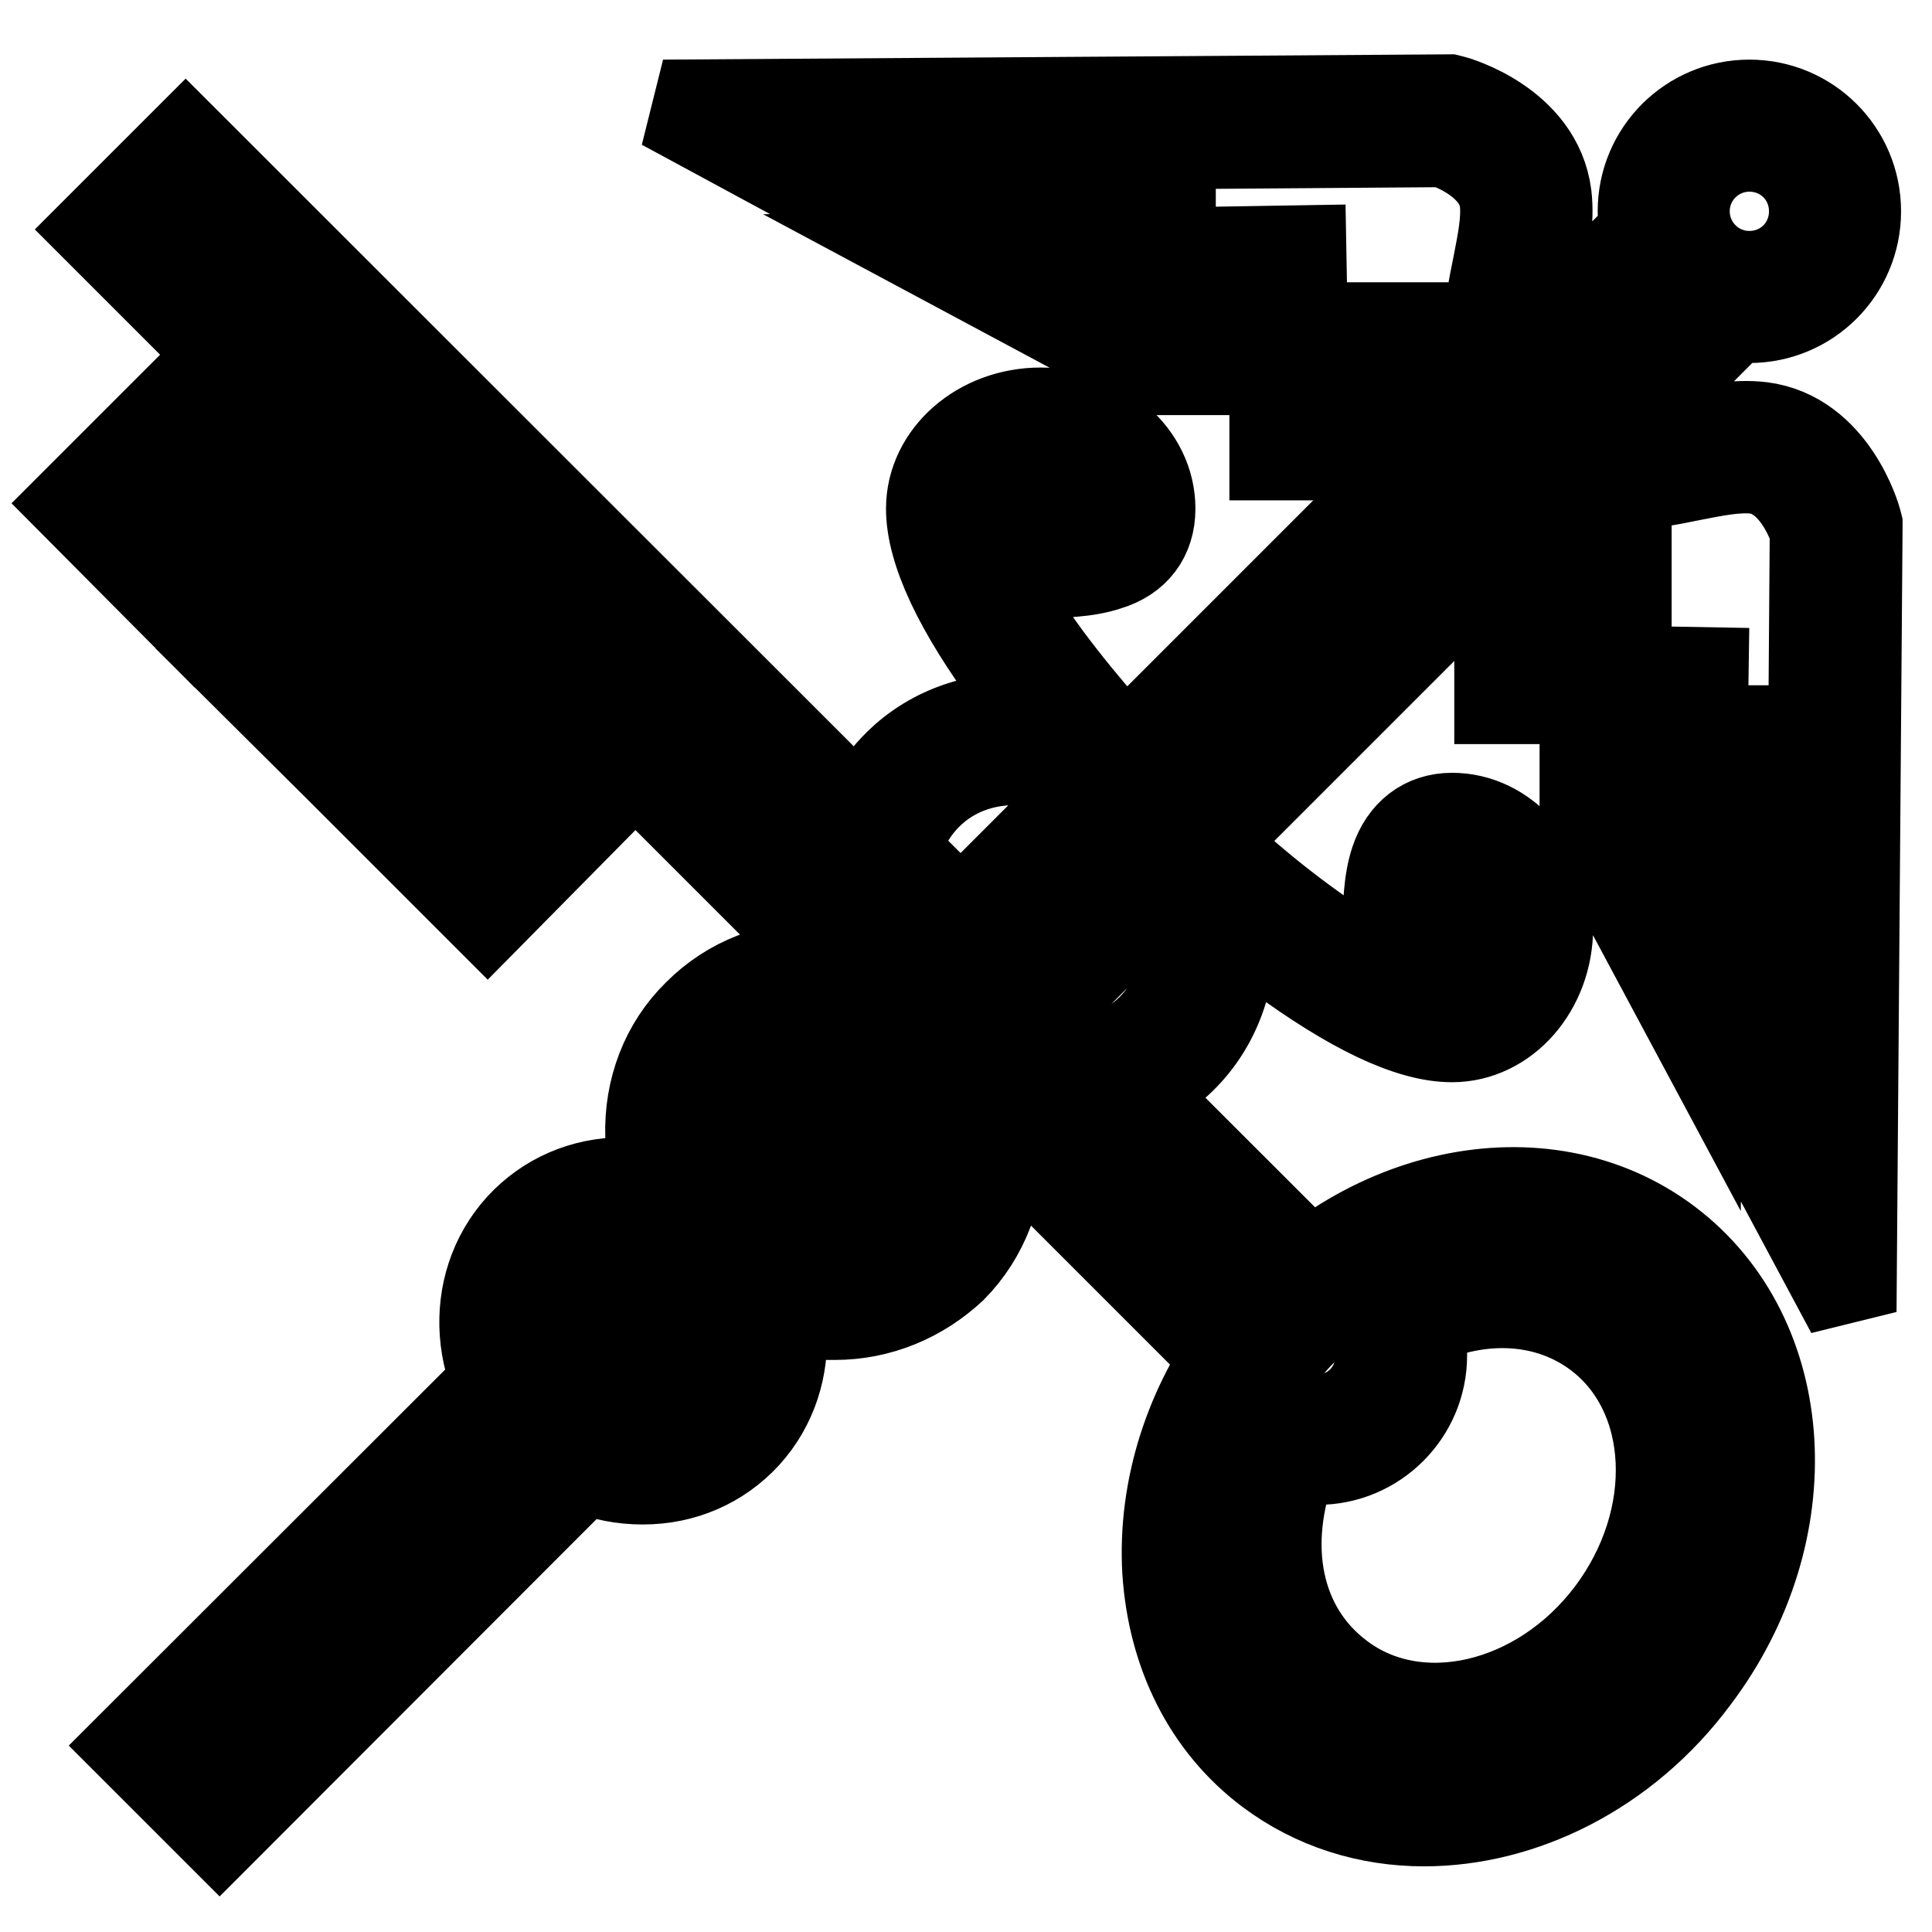 <?xml version="1.0" encoding="utf-8"?>
<!-- Svg Vector Icons : http://www.onlinewebfonts.com/icon -->
<!DOCTYPE svg PUBLIC "-//W3C//DTD SVG 1.1//EN" "http://www.w3.org/Graphics/SVG/1.1/DTD/svg11.dtd">
<svg version="1.1" xmlns="http://www.w3.org/2000/svg" xmlns:xlink="http://www.w3.org/1999/xlink" x="0px" y="0px" viewBox="0 0 256 256" enable-background="new 0 0 256 256" xml:space="preserve">
<g> <path stroke-width="12" fill-opacity="0" stroke="#000000"  d="M136.8,135l-3.9-3.9l90.8-90.8l-3.7-3.7l-90.6,90.6l-3.9-3.9L220,28.8l11.5,11.5L136.8,135z M29.1,242.8 l-11.5-11.5l100.2-100.1l3.9,3.9l-96.3,96.2l3.7,3.7l96.2-96.3l3.9,3.9L29.1,242.8z M165.8,183.1L13.1,30.4l11.5-11.5l152.7,152.6 L165.8,183.1z M20.9,30.4l144.9,144.9l3.7-3.7L24.6,26.7L20.9,30.4z M71.7,104.5L25.3,58l11.5-11.5L83.3,93L71.7,104.5z M33.1,58 l38.6,38.6l3.7-3.7L36.8,54.3L33.1,58z M231.8,42.1c-7.8,0-14.1-6.3-14.1-14.1c0-7.8,6.3-14.1,14.1-14.1c7.8,0,14.1,6.3,14.1,14.1 C245.9,35.8,239.6,42.1,231.8,42.1z M231.8,19.4c-4.7,0-8.6,3.8-8.6,8.6c0,4.7,3.8,8.6,8.6,8.6c4.8,0,8.6-3.8,8.6-8.6 C240.4,23.2,236.6,19.4,231.8,19.4z M188.7,241.3c-7.4,0-14.5-2.2-20.5-6.7c-8.1-6.1-12.8-15.5-13.5-26.5 c-0.6-10.8,2.9-21.9,9.9-31.1c14.6-19.3,39.9-24.8,56.4-12.3c16.5,12.5,18.1,38.3,3.5,57.6C215.3,234.7,201.6,241.3,188.7,241.3 L188.7,241.3z M200.5,163.6c-11.2,0-23.2,5.9-31.5,16.8c-6.2,8.2-9.4,18-8.8,27.5c0.5,9.3,4.5,17.3,11.3,22.4 c14.1,10.7,35.9,5.6,48.7-11.2c12.7-16.8,11.7-39.2-2.4-49.9C212.7,165.4,206.7,163.6,200.5,163.6L200.5,163.6z M85.1,196 c-5.2,0-10.1-2-14.1-5.6c-8.2-7.5-9.1-20-2-27.8c3.5-3.8,8.3-5.9,13.6-5.9c5.2,0,10.3,1.9,14.2,5.6c8.2,7.5,9.1,20,2,27.8 c-3.5,3.8-8.3,5.9-13.6,5.9H85.1z M82.8,162.2h-0.1c-3.8,0-7.2,1.5-9.6,4.1c-5.1,5.5-4.3,14.5,1.6,19.9c2.9,2.7,6.6,4.1,10.4,4.1 c3.8,0,7.2-1.5,9.6-4.1c5.1-5.5,4.3-14.5-1.6-19.9C90.3,163.7,86.6,162.2,82.8,162.2z M110.6,174.2h-0.8c-6.1-0.2-12-2.8-16.4-7.2 c-4.5-4.5-7-10.3-7.2-16.4c-0.2-6.2,2-12,6.3-16.2c4.3-4.3,10-6.5,16.2-6.3c6.1,0.2,12,2.8,16.4,7.2c9.3,9.3,9.7,23.9,1,32.7 C121.9,171.9,116.5,174.2,110.6,174.2z M107.9,133.5c-4.4,0-8.5,1.7-11.5,4.7c-3.2,3.2-4.8,7.5-4.7,12.1c0.2,4.7,2.2,9.3,5.6,12.7 c3.5,3.5,8,5.5,12.7,5.6c4.7,0.1,9-1.5,12.1-4.7c6.6-6.6,6.2-17.7-1-24.9c-3.5-3.5-8-5.5-12.7-5.6 C108.3,133.5,108.1,133.5,107.9,133.5z M145.7,146l-1.1-5.4c2.8-0.6,5.2-1.8,7.3-3.6c7.5-6.6,7.3-19.3-0.5-28.2 c-7.8-8.9-20.4-10.8-27.9-4.1c-2.7,2.4-4.5,5.7-5.2,9.5l-5.4-1c0.9-5.1,3.3-9.4,7-12.7c9.8-8.6,25.8-6.6,35.7,4.6 c9.9,11.2,9.9,27.4,0,36C152.8,143.6,149.4,145.3,145.7,146L145.7,146z M147.1,105.2c-1.7-1.2-7.7-7.7-12.8-14.7 c-7.3-9.8-10.9-17.6-10.9-23.1c0-7,6.5-12.7,14.5-12.7c8,0,14.5,5.7,14.5,12.7c0,3.7-2,6.4-5.7,7.5c-2.7,0.9-6,1-9.5,1v-5.5 c2.9,0,5.9-0.1,7.8-0.7c1.6-0.5,1.9-1.2,1.9-2.3c0-3.9-4-7.1-9-7.1c-5,0-9,3.2-9,7.1c0,4.2,3.5,11.2,9.8,19.8 c5.3,7.1,10.7,12.9,11.7,13.6L147.1,105.2z M192.4,137.4c-5.6,0-13.3-3.7-23.1-10.9c-6.9-5.1-13.4-11.1-14.7-12.8l4.4-3.3l-2.2,1.6 l2.2-1.6c0.7,0.9,6.5,6.5,13.6,11.7c8.5,6.3,15.6,9.8,19.8,9.8c3.9,0,7.1-4,7.1-9s-3.2-9-7.1-9c-1.1,0-1.8,0.3-2.3,1.9 c-0.6,1.9-0.7,4.9-0.7,7.8h-5.5c0-3.5,0.1-6.8,1-9.5c1.2-3.6,3.9-5.7,7.5-5.7c7,0,12.7,6.5,12.7,14.5S199.4,137.4,192.4,137.4z  M25.8,82.6L10,66.7l15.8-15.8l15.8,15.8L25.8,82.6z M17.8,66.7l8,8l8-8l-8-8L17.8,66.7z M45,101.7L29.1,85.9L45,70l15.8,15.8 L45,101.7z M37,85.9l8,8l8-8l-8-8L37,85.9z M64.6,121.3l-15.9-15.9l15.8-15.8l15.8,15.8L64.6,121.3z M56.5,105.4l8,8l8-8l-8-8 L56.5,105.4z M199.9,52c-3.8-5.4-2.5-11.5-1.4-16.9c0.6-3.1,1.2-6,0.9-8.5c-0.7-5-6.7-7.4-8.2-7.8l-81.7,0.6l7.8,4.2h37.8v5.5H116 L87.9,13.9L192,13.2l0.4,0.1c0.5,0.1,11.3,3.2,12.5,12.6c0.4,3.4-0.3,6.9-1,10.3c-1,4.7-1.9,9.2,0.5,12.6L199.9,52z M189,49h-36.7 l-28-15l48.1-0.8l0.1,5.5l-26.9,0.4l8,4.3H189V49z M168.9,54.8h25.7v5.5h-25.7V54.8z M225,137.2l-15-28V72.5h5.5v35.4l4.3,8 l0.4-26.9l5.5,0.1L225,137.2z M198.7,66.9h5.5v25.7h-5.5V66.9z M245.3,173.8l-15.1-28.2V96.8h5.5v47.4l4.2,7.8l0.6-81.7 c-0.5-1.5-2.8-7.5-7.8-8.2c-2.5-0.3-5.4,0.3-8.5,0.9c-5.4,1.1-11.5,2.4-16.9-1.4l3.2-4.5c3.5,2.4,7.9,1.5,12.6,0.5 c3.4-0.7,6.9-1.4,10.3-1c9.4,1.2,12.5,12.1,12.6,12.5l0.1,0.4v0.4L245.3,173.8z M190.1,231.9c-5.7,0-11.3-1.7-16-5.2 c-5.5-4.2-9-10.1-10.1-17.2c-1.1-6.7,0.1-14,3.4-21l1.2-2.5l2.5,1.2c1.2,0.6,2.4,0.9,3.6,0.9c4.5,0,8.2-3.7,8.2-8.2 c0-1.4-0.4-2.8-1.2-4.2l-1.4-2.4l2.4-1.4c5.3-3,11-4.6,16.6-4.6c5.9,0.1,11.3,1.9,15.8,5.2c12.8,9.7,14.1,29.8,2.8,44.7 C210.7,226.7,200.2,231.9,190.1,231.9L190.1,231.9z M171.4,193.1c-4.5,11.6-2.3,22.8,6.1,29.1c10.4,7.9,26.6,4.1,36-8.4 c9.4-12.5,8.7-29.1-1.7-37c-6.6-5-15.6-5.5-24.1-1.5c0.5,1.4,0.7,2.9,0.7,4.3c0,7.6-6.2,13.8-13.8,13.8 C173.6,193.5,172.5,193.4,171.4,193.1z"/></g>
</svg>